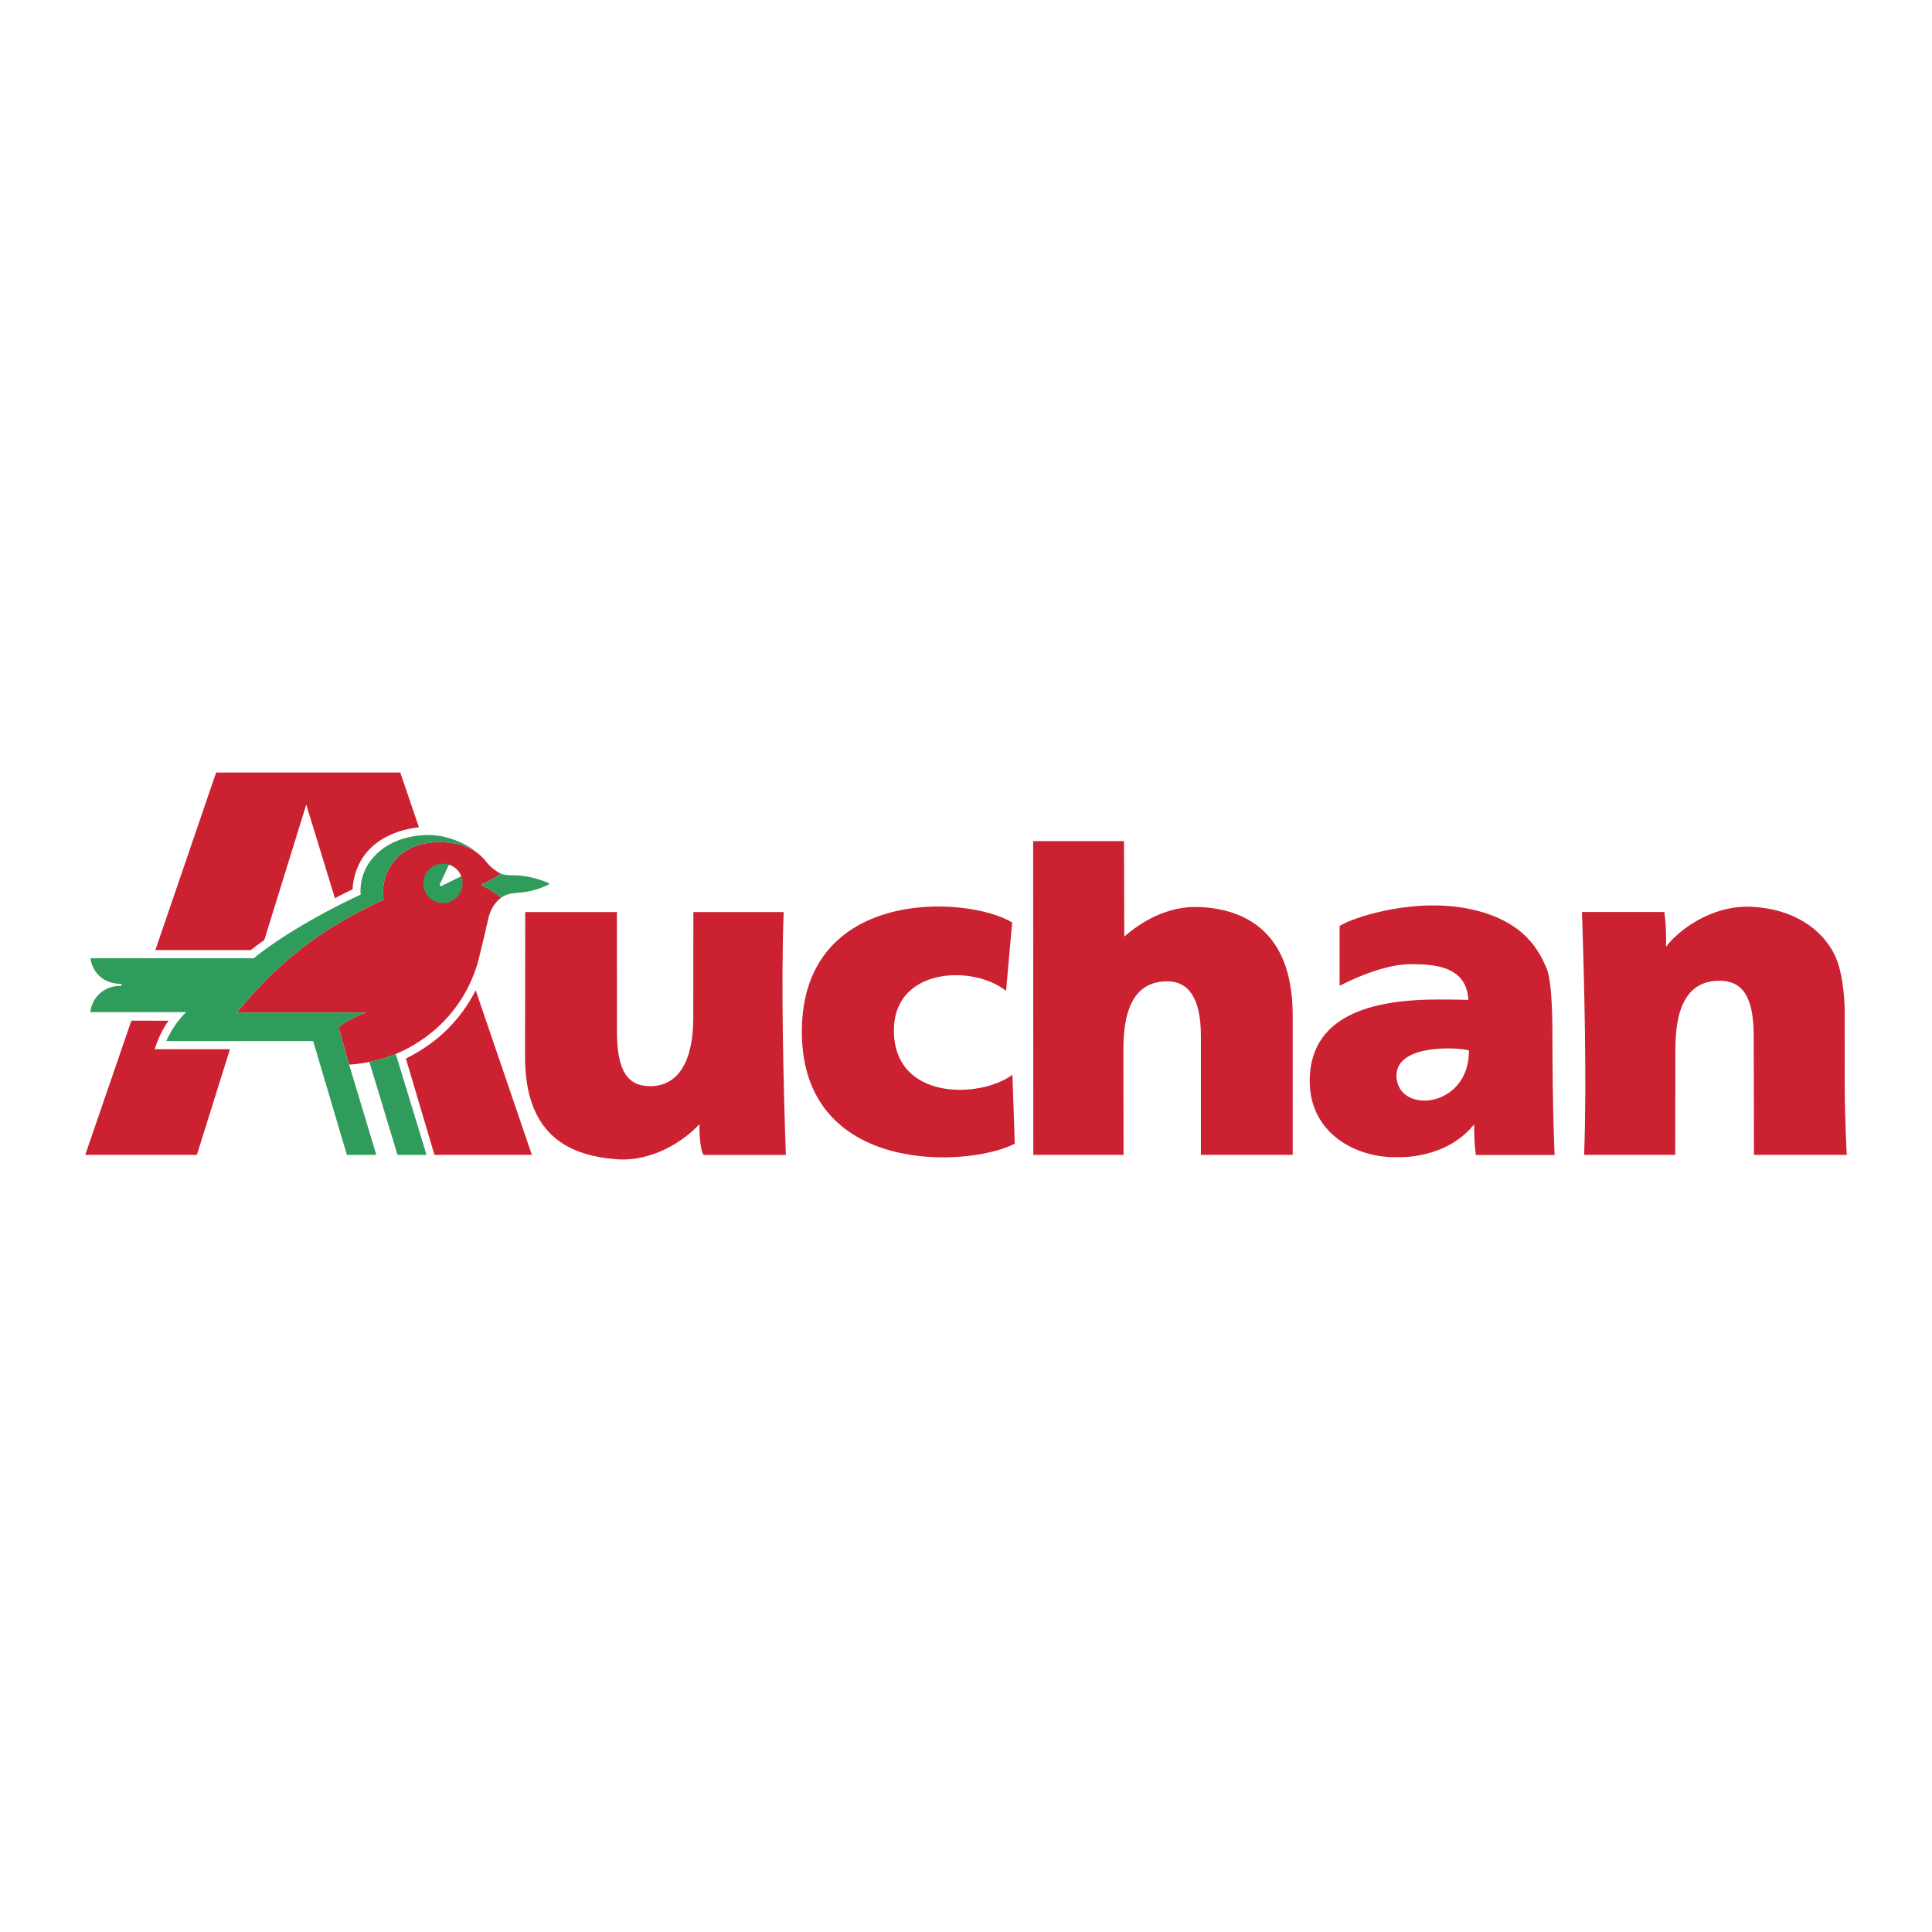 <svg xmlns="http://www.w3.org/2000/svg" width="2500" height="2500" viewBox="0 0 192.756 192.756"><path fill="#fff" d="M0 192.756h192.756V0H0v192.756z"/><path d="M48.24 88.137c.64-.235 1.455-.768 1.722-.977-.437-.22-.76-.454-1.19-.878-.409-.403-1.345-2.254-4.974-2.254-3.911 0-5.567 2.703-5.567 4.843 0 .251-.012.577.048.888-5.058 2.392-9.605 5.103-14.651 11.267h12.888c-.735.287-1.865.73-2.744 1.484l1.061 3.707a14.581 14.581 0 0 0 4.958-1.193c1.115-.504 5.989-2.74 7.854-8.893.168-.622.936-3.822 1.032-4.3.095-.478.395-1.601 1.327-2.259-.25-.222-.975-.798-1.761-1.151-.27-.1-.27-.185-.003-.284z" fill-rule="evenodd" clip-rule="evenodd" fill="#cc2131"/><path d="M44.193 86.175a1.962 1.962 0 1 0 .002 3.924 1.962 1.962 0 0 0-.002-3.924z" fill-rule="evenodd" clip-rule="evenodd" fill="#2f9c5c"/><path d="M39.938 77.075H21.562L15.501 94.79h9.535c.311-.246.755-.61 1.329-.987l4.189-13.529 2.862 9.345a51.852 51.852 0 0 1 1.76-.894c.235-3.696 2.99-5.766 6.62-6.189l-1.858-5.461zM13.106 101.832l-4.602 13.389h11.139l3.301-10.541h-7.509c.268-.893.832-2.121 1.395-2.844l-3.724-.004z" fill-rule="evenodd" clip-rule="evenodd" fill="#cc2131"/><path d="M36.853 105.953l2.807 9.268h2.894l-3.069-10.074c-.677.294-1.69.613-2.632.806z" fill-rule="evenodd" clip-rule="evenodd" fill="#2f9c5c"/><path d="M47.46 98.805c-1.02 1.971-2.939 4.822-6.966 6.805l2.852 9.611h9.719c-.001 0-5.603-16.42-5.605-16.416z" fill-rule="evenodd" clip-rule="evenodd" fill="#cc2131"/><path d="M54.589 88.039c-.688-.274-1.946-.715-3.491-.715-.452 0-.885-.044-1.136-.163-.268.209-1.082.742-1.722.977-.267.099-.267.184.001.283.786.354 1.51.93 1.761 1.151 1.143-.835 2.103-.11 4.588-1.248.267-.099.265-.186-.001-.285zM12.045 98.156a.1.1 0 0 1 .098.102.098.098 0 0 1-.099.098c-1.729 0-2.877 1.213-3.032 2.623h9.566c-.693.658-1.504 1.758-1.983 2.887h14.648l3.365 11.355h2.936l-2.712-9.004-1.061-3.707c.879-.754 2.009-1.197 2.744-1.484H23.627c5.046-6.164 9.594-8.875 14.651-11.267-.06-.311-.048-.637-.048-.888 0-2.14 1.656-4.843 5.567-4.843 1.291 0 2.732.257 3.79 1.038-.619-.592-2.654-1.767-4.848-1.753-4.352.029-6.984 2.829-6.757 5.95-2.778 1.258-7.603 3.838-10.656 6.337H9.023c.216 1.49 1.354 2.556 3.022 2.556z" fill-rule="evenodd" clip-rule="evenodd" fill="#2f9c5c"/><path d="M44.108 88.364l1.91-.944a1.965 1.965 0 0 0-1.227-1.151l-.885 1.899c-.09.205.002.293.202.196z" fill-rule="evenodd" clip-rule="evenodd" fill="#fff"/><path d="M184.043 107.375c0 4.295.209 7.848.209 7.848h-9.257l-.028-11.883c0-4.041-1.212-5.49-3.426-5.49-2.899 0-4.388 2.191-4.388 6.809l-.017 10.564h-9.089c.284-7.072.009-17.688-.216-24.232h8.211s.183.979.183 2.557l-.008.92c1.126-1.553 4.496-4.201 8.557-3.999 4.061.204 6.996 2.156 8.282 4.829.729 1.516.945 3.809.995 5.514l-.008 6.563zM69.782 112.154c-1.409 1.559-4.593 3.773-8.233 3.506-5.128-.379-9.167-2.676-9.167-10.256l.02-14.408h9.147l.005 11.883c0 4.039 1.103 5.488 3.317 5.488 2.899 0 4.299-2.648 4.299-6.809l.008-10.562h9.01c-.284 7.07-.009 17.686.216 24.23h-8.212c-.455-.747-.41-3.072-.41-3.072zM147.074 112.176c0 2.16.178 3.057.178 3.057h7.854s-.218-4.148-.222-12.213c0-.113.041-5.074-.608-6.484-.648-1.411-1.998-4.722-7.783-5.873-5.785-1.15-11.927 1.048-12.838 1.727v5.968s3.979-2.162 7.058-2.162c2.33 0 5.61.154 5.785 3.566 0 0-1.214-.041-2.97-.041-5.647 0-12.731 1.08-12.858 7.961-.098 5.385 4.643 7.889 8.804 7.771 0 0 4.78.254 7.6-3.277z" fill-rule="evenodd" clip-rule="evenodd" fill="#cc2131"/><path d="M139.33 107.451c-.188-3.395 6.392-2.949 7.227-2.646.038 5.754-7.019 6.414-7.227 2.646z" fill-rule="evenodd" clip-rule="evenodd" fill="#fff"/><path d="M119.814 103.355c0-4.043-1.422-5.449-3.342-5.449-2.901 0-4.392 2.148-4.392 6.771l.017 10.545h-9.002l-.017-31.306h9.063l.029 9.53c1.514-1.342 4.241-3.117 7.556-2.951 4.057.203 9.247 2.076 9.247 10.819v13.908h-9.159v-11.867zM100.374 98.863c-3.271-2.629-11.189-2.357-11.189 3.939 0 7.018 8.578 6.824 11.823 4.432l.237 6.873C96.638 116.496 80 117.312 80 102.934c0-14.386 16.404-13.647 20.984-10.903l-.61 6.832z" fill-rule="evenodd" clip-rule="evenodd" fill="#cc2131"/></svg>